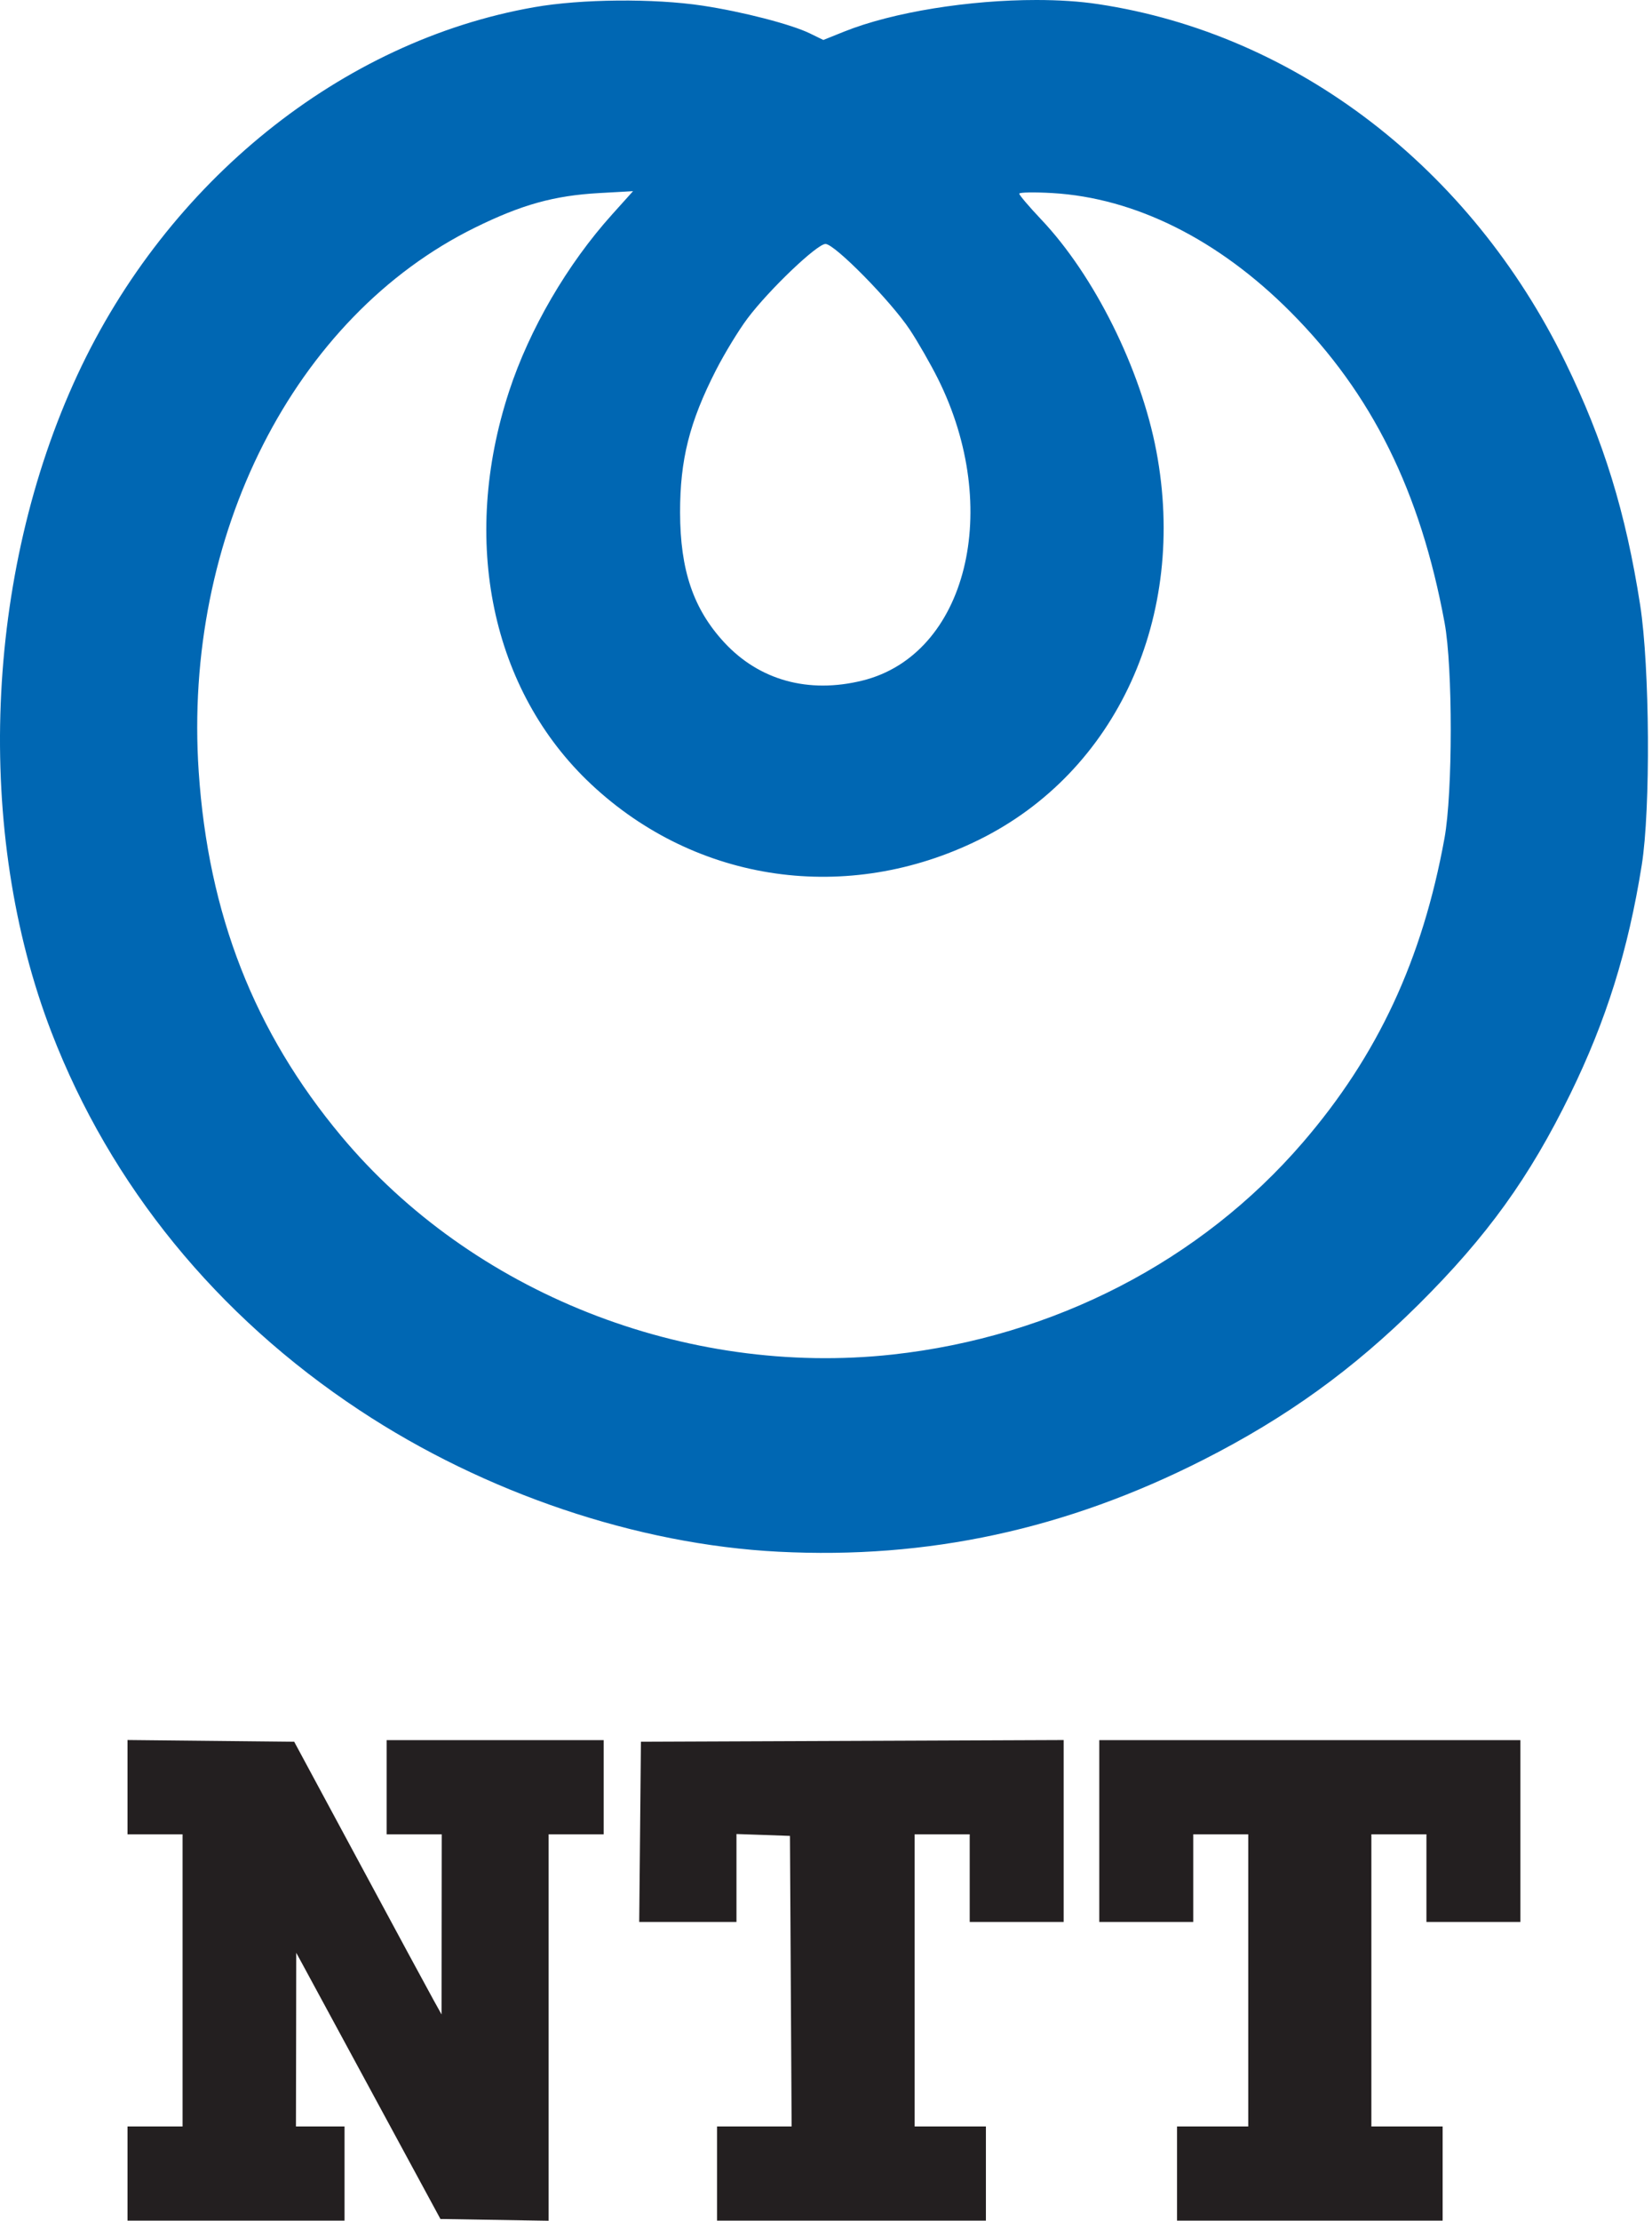<svg width="285" height="383" viewBox="0 0 285 383" fill="none" xmlns="http://www.w3.org/2000/svg">
<path d="M178.812 1.77428e-05C167.327 -0.007 154.119 2.044 145.599 5.463L142.041 6.894L139.71 5.756C136.452 4.18 128.114 2.023 121.213 0.977C112.833 -0.293 100.266 -0.188 92.159 1.242C58.946 7.061 28.88 31.266 13.376 64.612C-2.666 99.115 -4.424 143.534 8.889 178.052C19.076 204.469 37.406 226.95 62.03 243.215C83.653 257.512 109.902 266.366 134.31 267.615C160.071 268.934 183.955 263.764 207.608 251.755C221.961 244.464 233.453 236.174 244.722 224.983C256.549 213.232 263.854 203.094 270.901 188.679C277.104 175.994 280.886 163.929 283.23 149.2C284.772 139.543 284.619 115.052 282.958 104.349C280.474 88.384 276.679 76.048 270.05 62.463C253.695 28.943 223.587 5.854 189.488 0.719C186.278 0.23 182.643 1.77428e-05 178.812 1.77428e-05ZM109.212 32.969L105.604 36.981C97.859 45.584 91.335 56.776 87.826 67.493C79.369 93.289 84.776 119.134 102.004 135.273C120.173 152.305 146.234 156.017 168.904 144.825C192.663 133.089 204.887 106.302 199.487 77.785C196.807 63.621 188.783 47.51 179.615 37.839C177.535 35.641 175.84 33.645 175.84 33.401C175.84 33.164 178.407 33.115 181.547 33.297C195.823 34.127 210.211 41.307 222.652 53.81C236.704 67.912 245.036 84.735 249.222 107.419C250.639 115.087 250.632 136.717 249.201 144.56C245.391 165.492 237.688 182.036 224.745 197.052C207.162 217.468 181.812 230.551 153.979 233.607C118.206 237.521 81.448 222.966 58.876 195.942C43.86 177.961 35.941 157.712 34.28 133.089C31.545 92.452 50.754 54.62 81.916 39.269C89.996 35.285 95.612 33.729 103.378 33.297L109.212 32.969ZM142.411 42.074C144.001 42.074 153.707 51.947 156.973 56.881C158.396 59.03 160.545 62.797 161.78 65.254C173.042 87.763 166.783 112.91 148.802 117.369C139.48 119.678 130.995 117.334 124.939 110.789C119.615 105.025 117.347 98.341 117.326 88.398C117.312 79.285 118.945 72.796 123.508 63.858C125.002 60.941 127.451 56.916 128.965 54.906C132.677 49.973 140.952 42.074 142.411 42.074Z" fill="#0067B3"/>
<path d="M22 374.856V366.737H31.498V316.347H22V300.088L36.38 300.237L50.755 300.386L62.066 321.381C68.285 332.932 74.005 343.516 74.777 344.9L76.177 347.419L76.19 331.879L76.206 316.347H66.708V300.105H104.148V316.347H94.649V383L75.983 382.694L64.61 361.699C58.354 350.153 52.758 339.82 52.172 338.738L51.106 336.781L51.085 351.759L51.056 366.737H59.44V382.979H22V374.856Z" fill="#231F20"/>
<path d="M123.706 374.856V366.737H136.57L136.425 341.683L136.281 316.624L131.668 316.458L127.055 316.302V331.466H110.276L110.573 300.386L147.034 300.241L183.5 300.093V331.466H167.291V316.347H157.792V366.737H170.086V382.979H123.706V374.856Z" fill="#231F20"/>
<path d="M203.058 374.856V366.737H215.352V316.347H205.854V331.466H189.645V300.105H262.294V331.466H246.085V316.347H236.587V366.737H248.881V382.979H203.058V374.856Z" fill="#231F20"/>
</svg>

